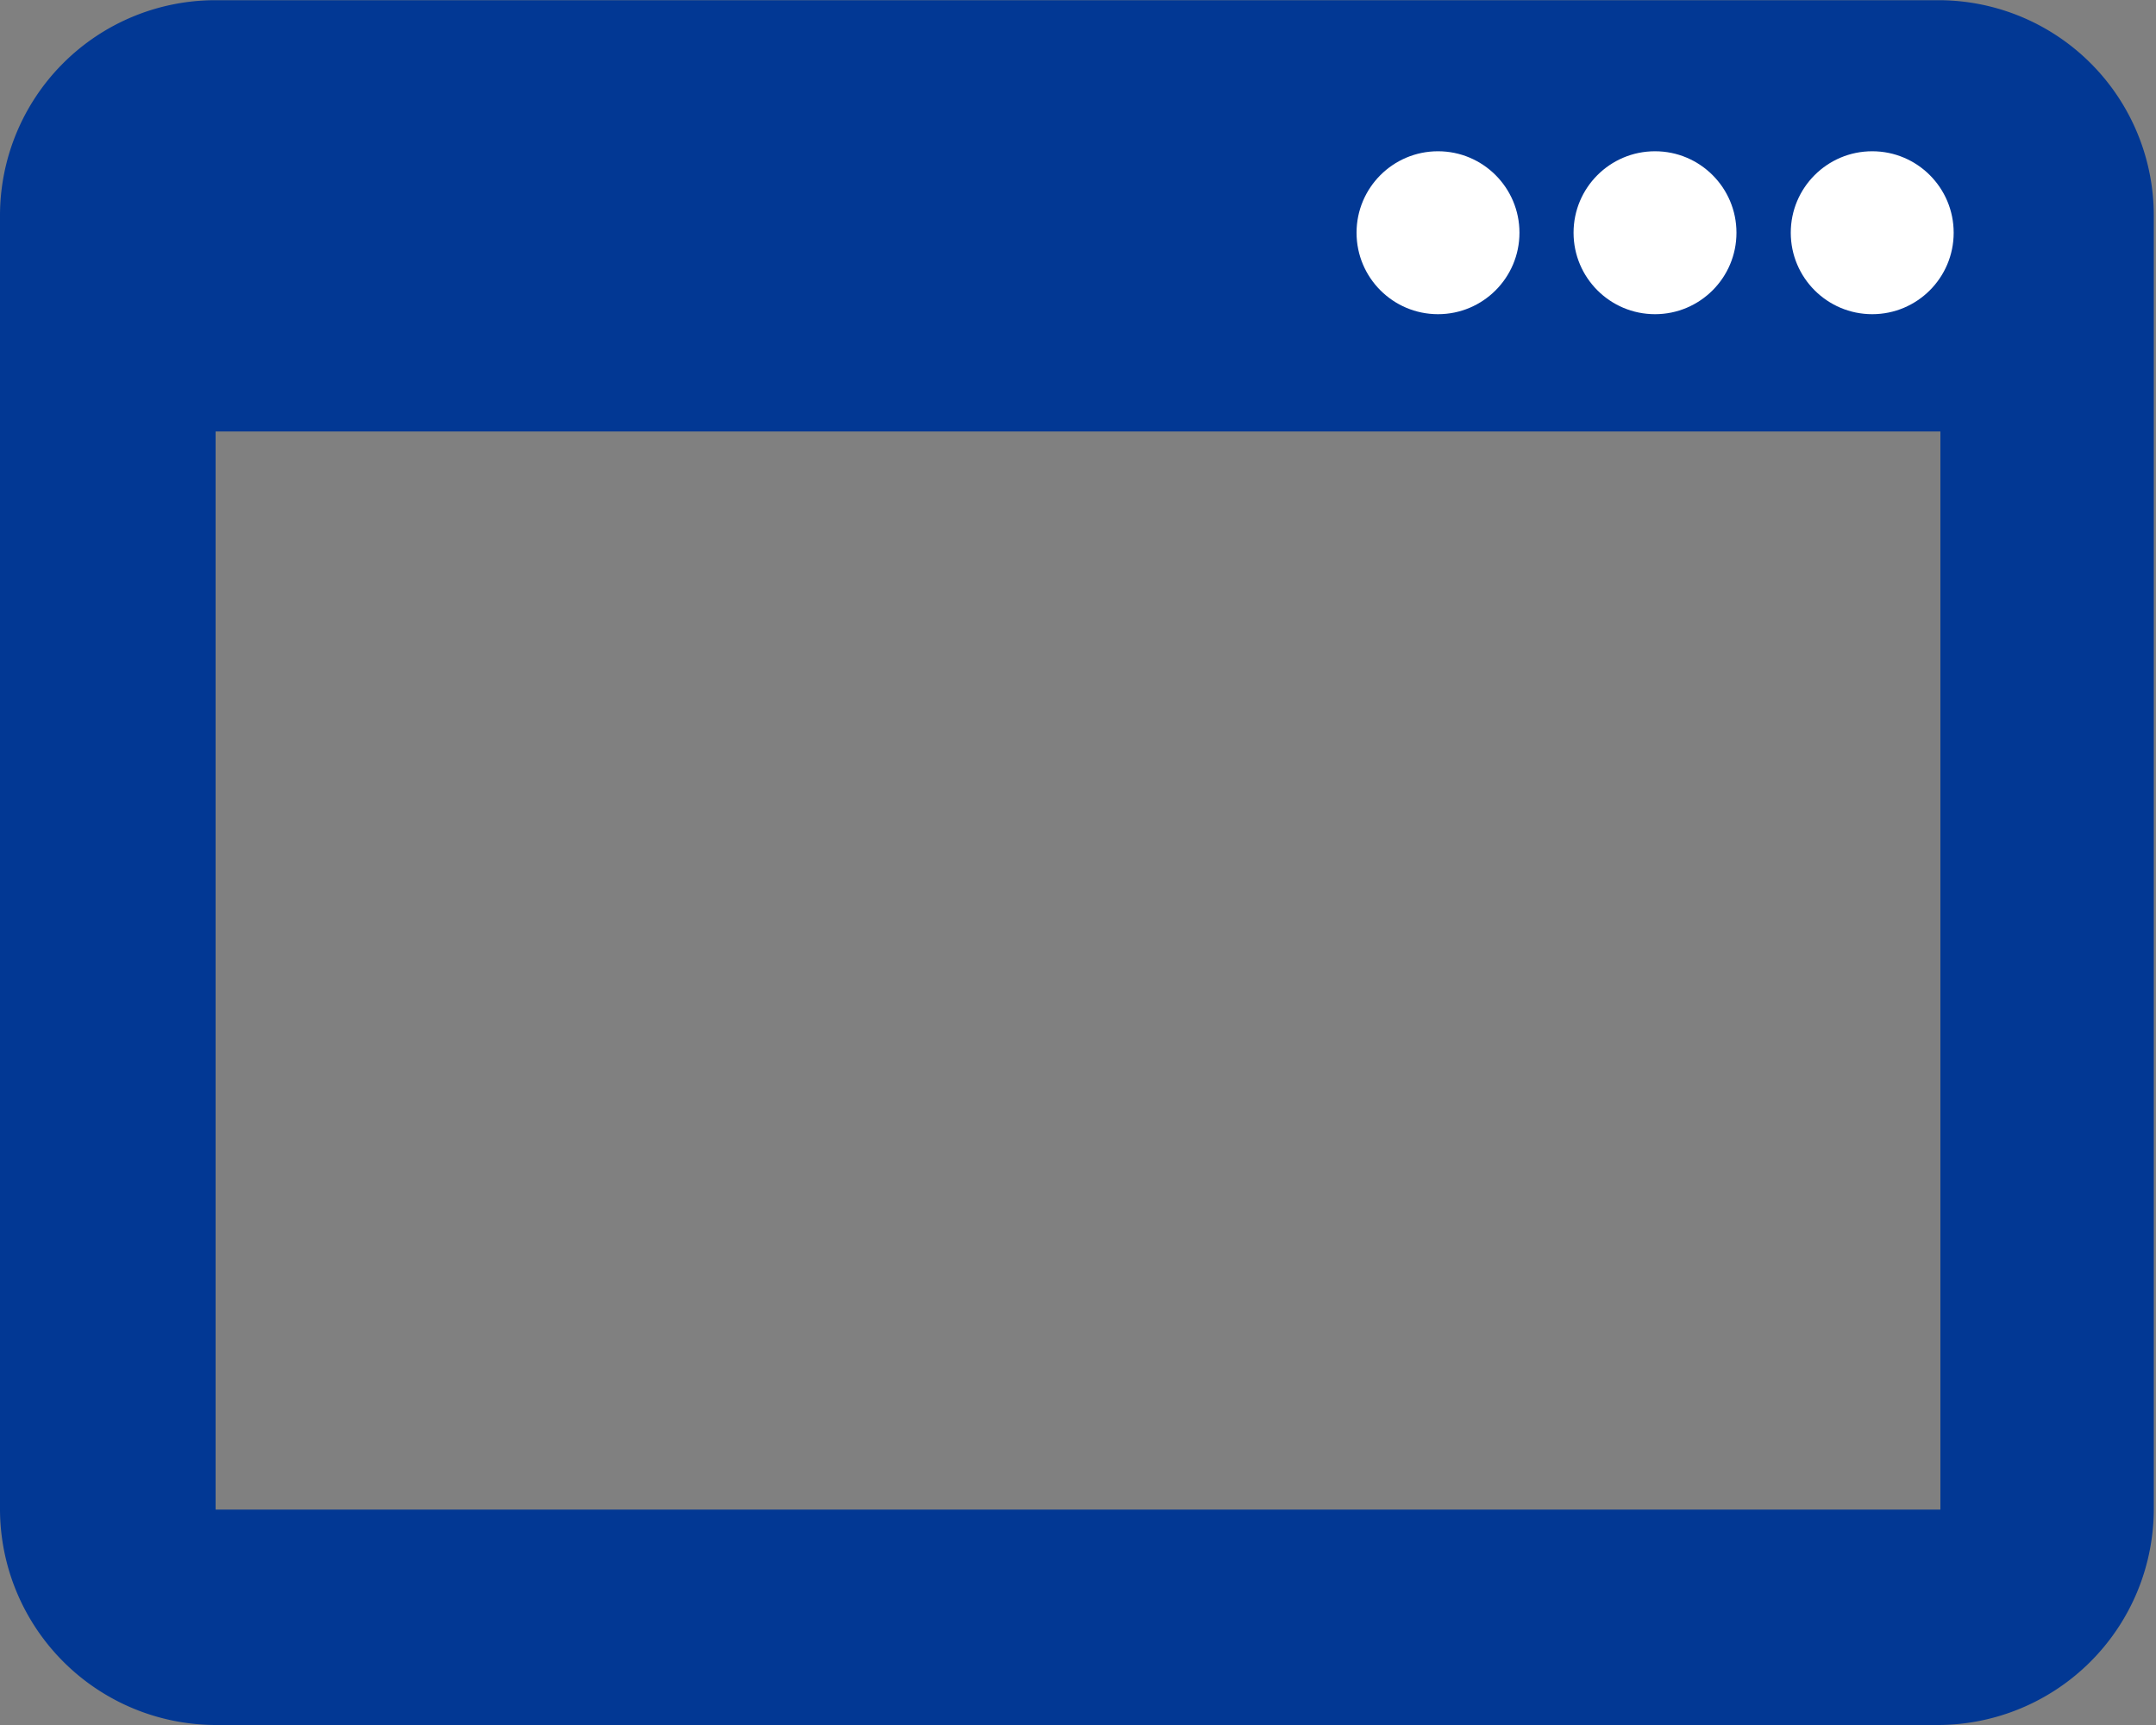 <svg xmlns="http://www.w3.org/2000/svg" width="10.72" height="8.576" viewBox="0 0 10.72 8.576"><rect x="0" y="0" width="10.72" height="8.576" fill="#808080" stroke="none"/><path d="M2561.071,11864.575a1.075,1.075,0,0,1-1.072-1.071v-5.36c0-.034,0-.067,0-.1v-.972a1.071,1.071,0,0,1,1.067-1.072h8.576a1.071,1.071,0,0,1,1.066,1.072v.972c0,.033,0,.066,0,.1v5.36a1.075,1.075,0,0,1-1.072,1.071Zm8.576-1.071v-5.36h-8.576v5.36Z" transform="translate(-2559.999 -11855.999)" fill="#023894"/><ellipse cx="0.405" cy="0.405" rx="0.405" ry="0.405" transform="translate(8.904 0.752)" fill="#fff"/><ellipse cx="0.405" cy="0.405" rx="0.405" ry="0.405" transform="translate(7.824 0.752)" fill="#fff"/><ellipse cx="0.405" cy="0.405" rx="0.405" ry="0.405" transform="translate(6.745 0.752)" fill="#fff"/></svg>
